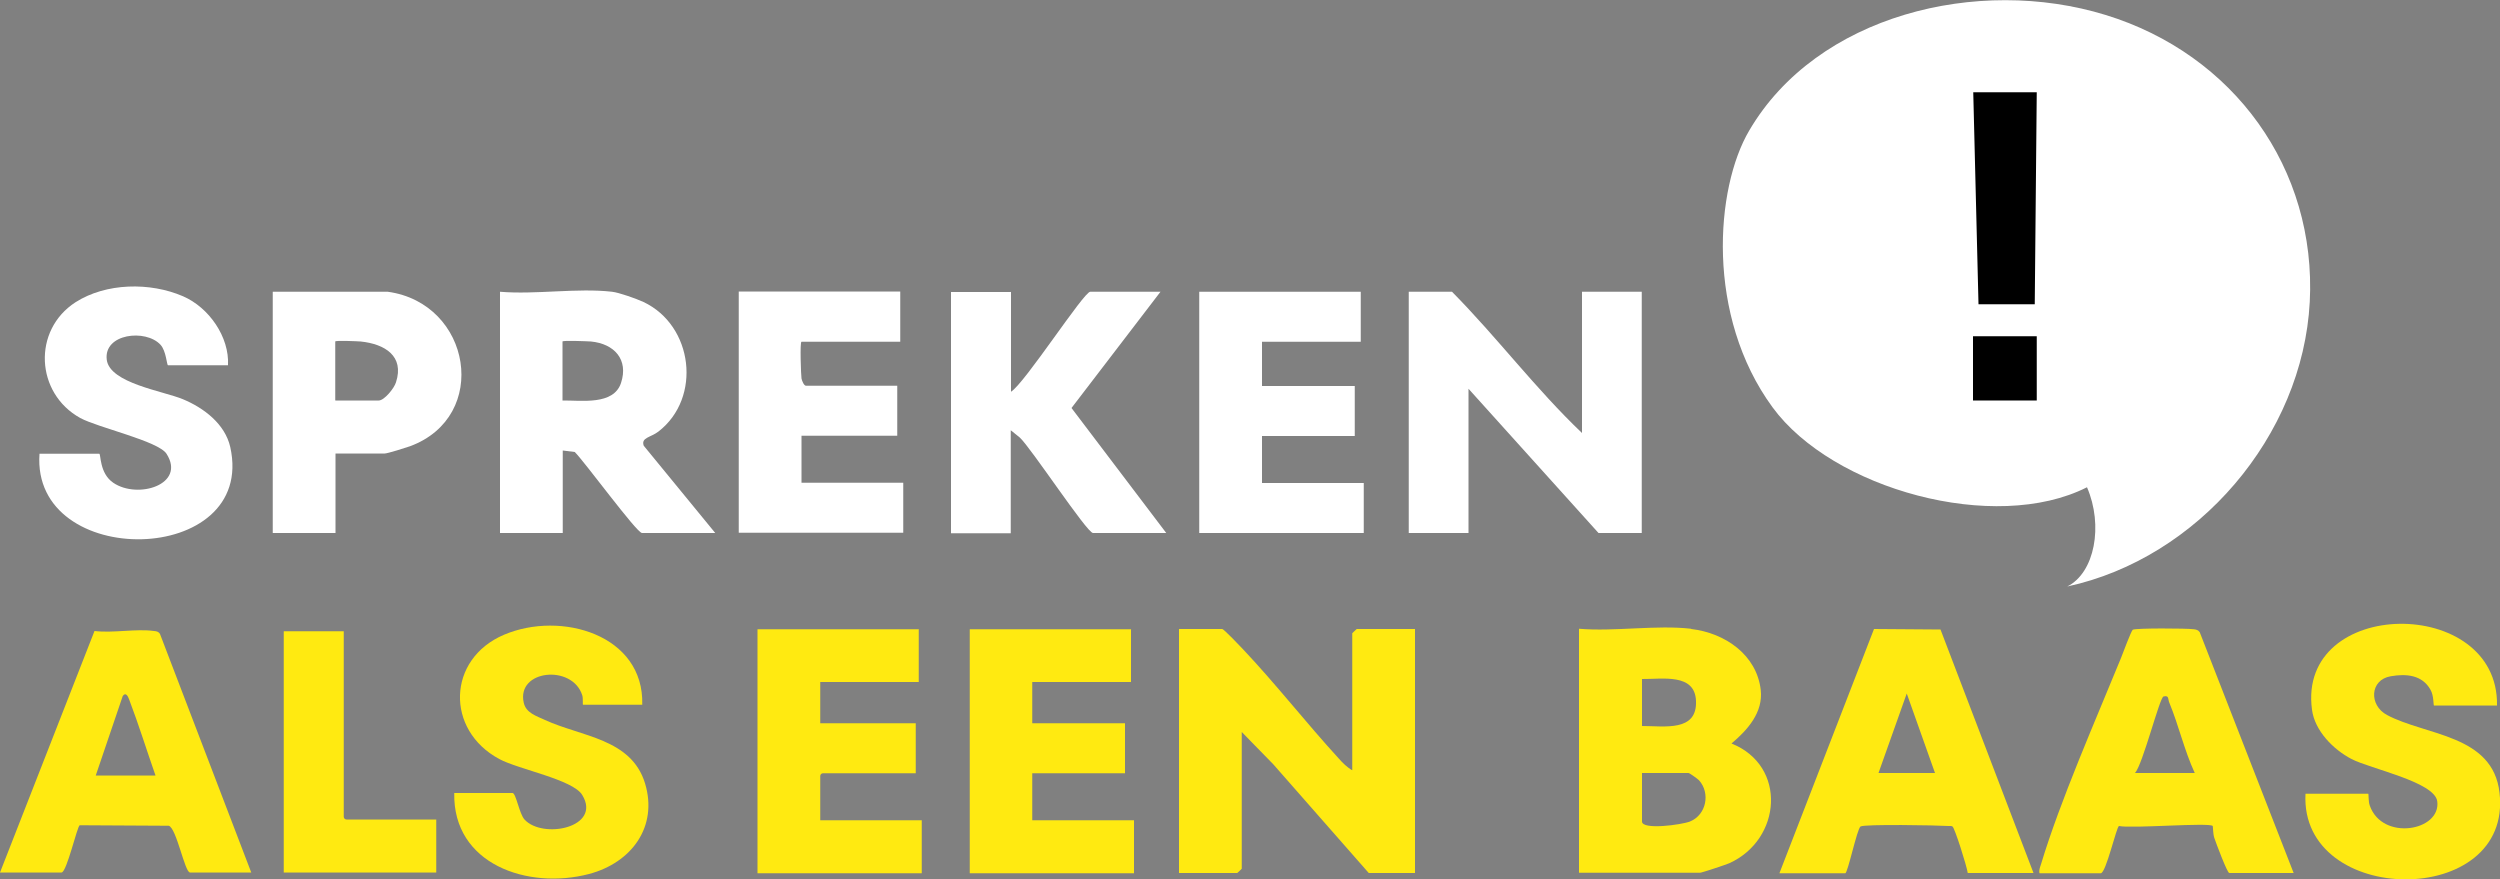 <?xml version="1.0" encoding="UTF-8"?> <svg xmlns="http://www.w3.org/2000/svg" id="uuid-3356934d-f64e-4e9e-b99f-e430c3e58612" viewBox="0 0 1000 351.7"><rect x="0" y="0" width="1000" height="351.7" fill="#808080" stroke="none"/><defs><style>.uuid-99e14964-1e0d-438a-bbb0-ed6fd737d7ba{fill:#ffea11;}.uuid-0631a0fb-17d6-448b-abd1-0387d5220b18{fill:#fff;}</style></defs><path class="uuid-0631a0fb-17d6-448b-abd1-0387d5220b18" d="M923.9,120.8c-2.8,53.5-44.7,102.5-97,113.8,11-5.5,14.5-24.4,7.9-39.7-36.9,18.7-101.8.8-125.8-32-26.8-36.6-22.9-87.7-9.3-110.7,27-46.1,91.3-62,142.6-46.2,51.1,15.7,84.4,61.4,81.6,114.9Z"></path><path class="uuid-0631a0fb-17d6-448b-abd1-0387d5220b18" d="M632.8,173.2v-56.5h23.9v96.5h-17.3l-52-57.7v57.7h-23.9v-96.5h17.3c18,18.2,33.5,38.9,52,56.5Z"></path><path class="uuid-0631a0fb-17d6-448b-abd1-0387d5220b18" d="M244.8,116.7c2.8.3,9.8,2.8,12.6,4.1,19.9,9.4,23.4,38.3,6,51.8-3.1,2.4-7.1,2.4-5.9,5.7l28.6,34.9h-29.3c-2.1,0-23.1-28.7-26.9-32.4l-4.8-.6v33h-25.1v-96.5c14.2,1.2,31-1.6,44.8,0h0ZM225,160.2c7.5-.1,20.4,2,23.4-7,3.1-9.4-2.7-15.7-12-16.6-1.4-.1-11.4-.5-11.4,0v23.5h0Z"></path><path class="uuid-0631a0fb-17d6-448b-abd1-0387d5220b18" d="M404.4,116.7v40c5.5-3.4,29.1-40,31.7-40h28.1l-35.6,46.5,37.9,50h-29.3c-2.4,0-24.9-34.2-29.3-38.2l-3.6-2.9v41.2h-23.9v-96.5h23.9Z"></path><path class="uuid-0631a0fb-17d6-448b-abd1-0387d5220b18" d="M91.1,146.1h-23.9c-.5,0-.7-5.7-3-8.2-5.9-6.4-22.8-4.5-21.5,6,1.2,9.4,22.6,12.5,30.5,15.8,8.4,3.5,16.8,9.9,18.9,19.1,10.7,48-79.7,49.5-76.3,2.7h23.9c.7,0,0,7.8,5.6,11.6,9.8,6.7,29.2.7,21.3-11.6-3.3-5.1-27.3-10.4-34.5-14.3-17.9-9.9-19.2-35.1-1.9-46.3,12.2-7.8,29.8-8.1,43-2.4,10.4,4.5,18.6,16.3,18,27.6h0Z"></path><path class="uuid-0631a0fb-17d6-448b-abd1-0387d5220b18" d="M360.1,116.7v20h-39.5c-.7,0-.2,13.5,0,14.7.2,1,1,2.9,1.8,2.9h36.5v20h-38.3v18.8h40.7v20h-65.8v-96.5h64.6,0Z"></path><path class="uuid-0631a0fb-17d6-448b-abd1-0387d5220b18" d="M544.3,116.7v20h-39.5v17.7h37.1v20h-37.1v18.8h40.7v20h-65.8v-96.5h64.6Z"></path><path class="uuid-0631a0fb-17d6-448b-abd1-0387d5220b18" d="M155.1,116.7c33.5,4.6,41.1,49.9,8.9,61.8-1.7.6-9,2.9-10.1,2.9h-19.7v31.8h-25.1v-96.5h46ZM134.2,160.2h17.3c2.2,0,6.2-4.9,6.9-7.3,3.4-10.5-4.5-15.3-14.1-16.3-1.3-.1-10.2-.5-10.2,0v23.5h0Z"></path><path class="uuid-99e14964-1e0d-438a-bbb0-ed6fd737d7ba" d="M540.9,308v-54.7s1.7-1.7,1.8-1.7h23.3v97.6h-18.5l-38.2-43.5-12.6-12.9v54.7s-1.7,1.7-1.8,1.7h-23.3v-97.6h17.3c.6,0,7.2,6.9,8.4,8.2,13.2,14,25.2,29.4,38.2,43.6,1.5,1.7,3.4,3.6,5.4,4.7Z"></path><path class="uuid-99e14964-1e0d-438a-bbb0-ed6fd737d7ba" d="M676.5,251.6c13.6,1.6,26.2,10.4,27.8,24.4,1,9-5.3,16-11.7,21.4,22.3,8.9,20.1,38.4-.9,47.9-1.4.6-11,3.8-11.7,3.8h-48.4v-97.6c14.2,1.2,31-1.6,44.8,0h0ZM656.8,290.4c9,0,22.1,2.4,21.6-10-.4-11.2-13.4-8.7-21.6-8.8v18.8ZM656.8,309.2v19.4c0,3.5,15.9,1.3,19.2,0,6.6-2.7,8.2-11.4,3.6-16.5-.6-.6-3.8-2.9-4.2-2.9h-18.5Z"></path><path class="uuid-99e14964-1e0d-438a-bbb0-ed6fd737d7ba" d="M711.8,349.2l37.8-97.6,26.6.2,37.2,97.4h-26.3c-.4-2.8-5.2-18-6.1-18.6-.5-.3-1-.2-1.6-.2-4.3-.3-33.8-.8-35.2.2-1.4,1-5.1,18.7-6.1,18.7h-26.3,0ZM774,309.2l-11.3-31.8-11.3,31.8h22.7,0Z"></path><path class="uuid-99e14964-1e0d-438a-bbb0-ed6fd737d7ba" d="M917.4,349.2h-25.7c-.8,0-5.3-12-6-14.1-.5-1.5-.5-4.5-.6-4.7-1.2-1.5-32.6,1.1-37.5,0-1,.2-5.2,18.9-7.3,18.9h-24.5c-.3-1.3.2-2.3.6-3.6,7.7-25.5,21.7-57.3,32-82.5.7-1.8,4.1-10.9,4.7-11.3,1-.7,21.7-.6,24.4-.2,1,.1,1.8.3,2.4,1.2l37.6,96.4h0ZM854,309.2h23.9c-4.2-9.1-6.4-19-10.2-28.2-.6-1.4,0-3-2.3-2.4-1.6.5-8.3,27.2-11.4,30.6h0Z"></path><path class="uuid-99e14964-1e0d-438a-bbb0-ed6fd737d7ba" d="M998.7,282.2h-25.1c-.3,0,0-3.9-1.4-6.3-3.3-5.9-9.6-6.5-15.9-5.4-8.4,1.4-8.8,11.6-1.5,15.5,15.6,8.3,42.3,7.8,45,31,5.5,46.7-80,45.8-77.6.5h25.1c.2,0,0,3.1.6,4.7,5,14.4,28.6,10.2,27-1.7-1.1-7.8-26.9-13-34.3-16.9-7.3-3.8-14.7-11.3-15.8-19.7-6.1-45.2,74.8-45.9,74-1.7h0Z"></path><path class="uuid-99e14964-1e0d-438a-bbb0-ed6fd737d7ba" d="M367.5,251.6v21.2h-39.4v16.5h38.2v20h-37.1c-.6,0-1.1.5-1.1,1.1v17.7h40.6v21.2h-65.7v-97.6h64.6Z"></path><path class="uuid-99e14964-1e0d-438a-bbb0-ed6fd737d7ba" d="M452.4,251.6v21.2h-39.5v16.5h37.1v20h-37.1v18.8h40.7v21.2h-65.7v-97.6h64.6Z"></path><path class="uuid-99e14964-1e0d-438a-bbb0-ed6fd737d7ba" d="M100.5,349h-24.5c-2.1,0-5.4-17.8-8.5-18.7l-35.6-.2c-1,.2-5.2,18.9-7.3,18.9H0l37.8-96.6c7.5.9,16.6-1,23.8,0,1,.1,1.8.2,2.4,1.2l36.5,95.4h0ZM38.3,310.2h23.9c-3.5-10-6.7-20.3-10.5-30.3-.5-1.4-1.4-3.2-2.6-1.5l-10.8,31.8h0Z"></path><path class="uuid-99e14964-1e0d-438a-bbb0-ed6fd737d7ba" d="M257.1,281.9h-23.9c-.2,0,.1-2.6-.3-3.8-4-12.5-26.4-10.2-23.4,3,.9,4.1,5.1,5.3,8.5,6.9,14.6,6.7,34.5,7.4,40,25.3,5.3,17.4-5.4,31.8-22.4,36.3-24.5,6.4-54.5-3.9-53.9-32.4h23.3c1.4,0,2.7,8.3,4.8,10.6,7.3,8,31,3.2,23.1-9.8-3.7-6.2-25.7-10.3-33.2-14.4-21.6-11.6-20.9-40,1.9-49.7,22.8-9.7,56.1,0,55.3,28h0Z"></path><path class="uuid-99e14964-1e0d-438a-bbb0-ed6fd737d7ba" d="M137.5,252.5v74.2c0,.6.5,1.1,1.1,1.1h35.9v21.2h-61v-96.5h23.9Z"></path><path d="M814.7,36.9l-.8,84.8h-22.5l-2.1-84.8h25.5Z"></path><path d="M814.7,134.5h-25.5v25.7h25.5v-25.7Z"></path></svg> 
